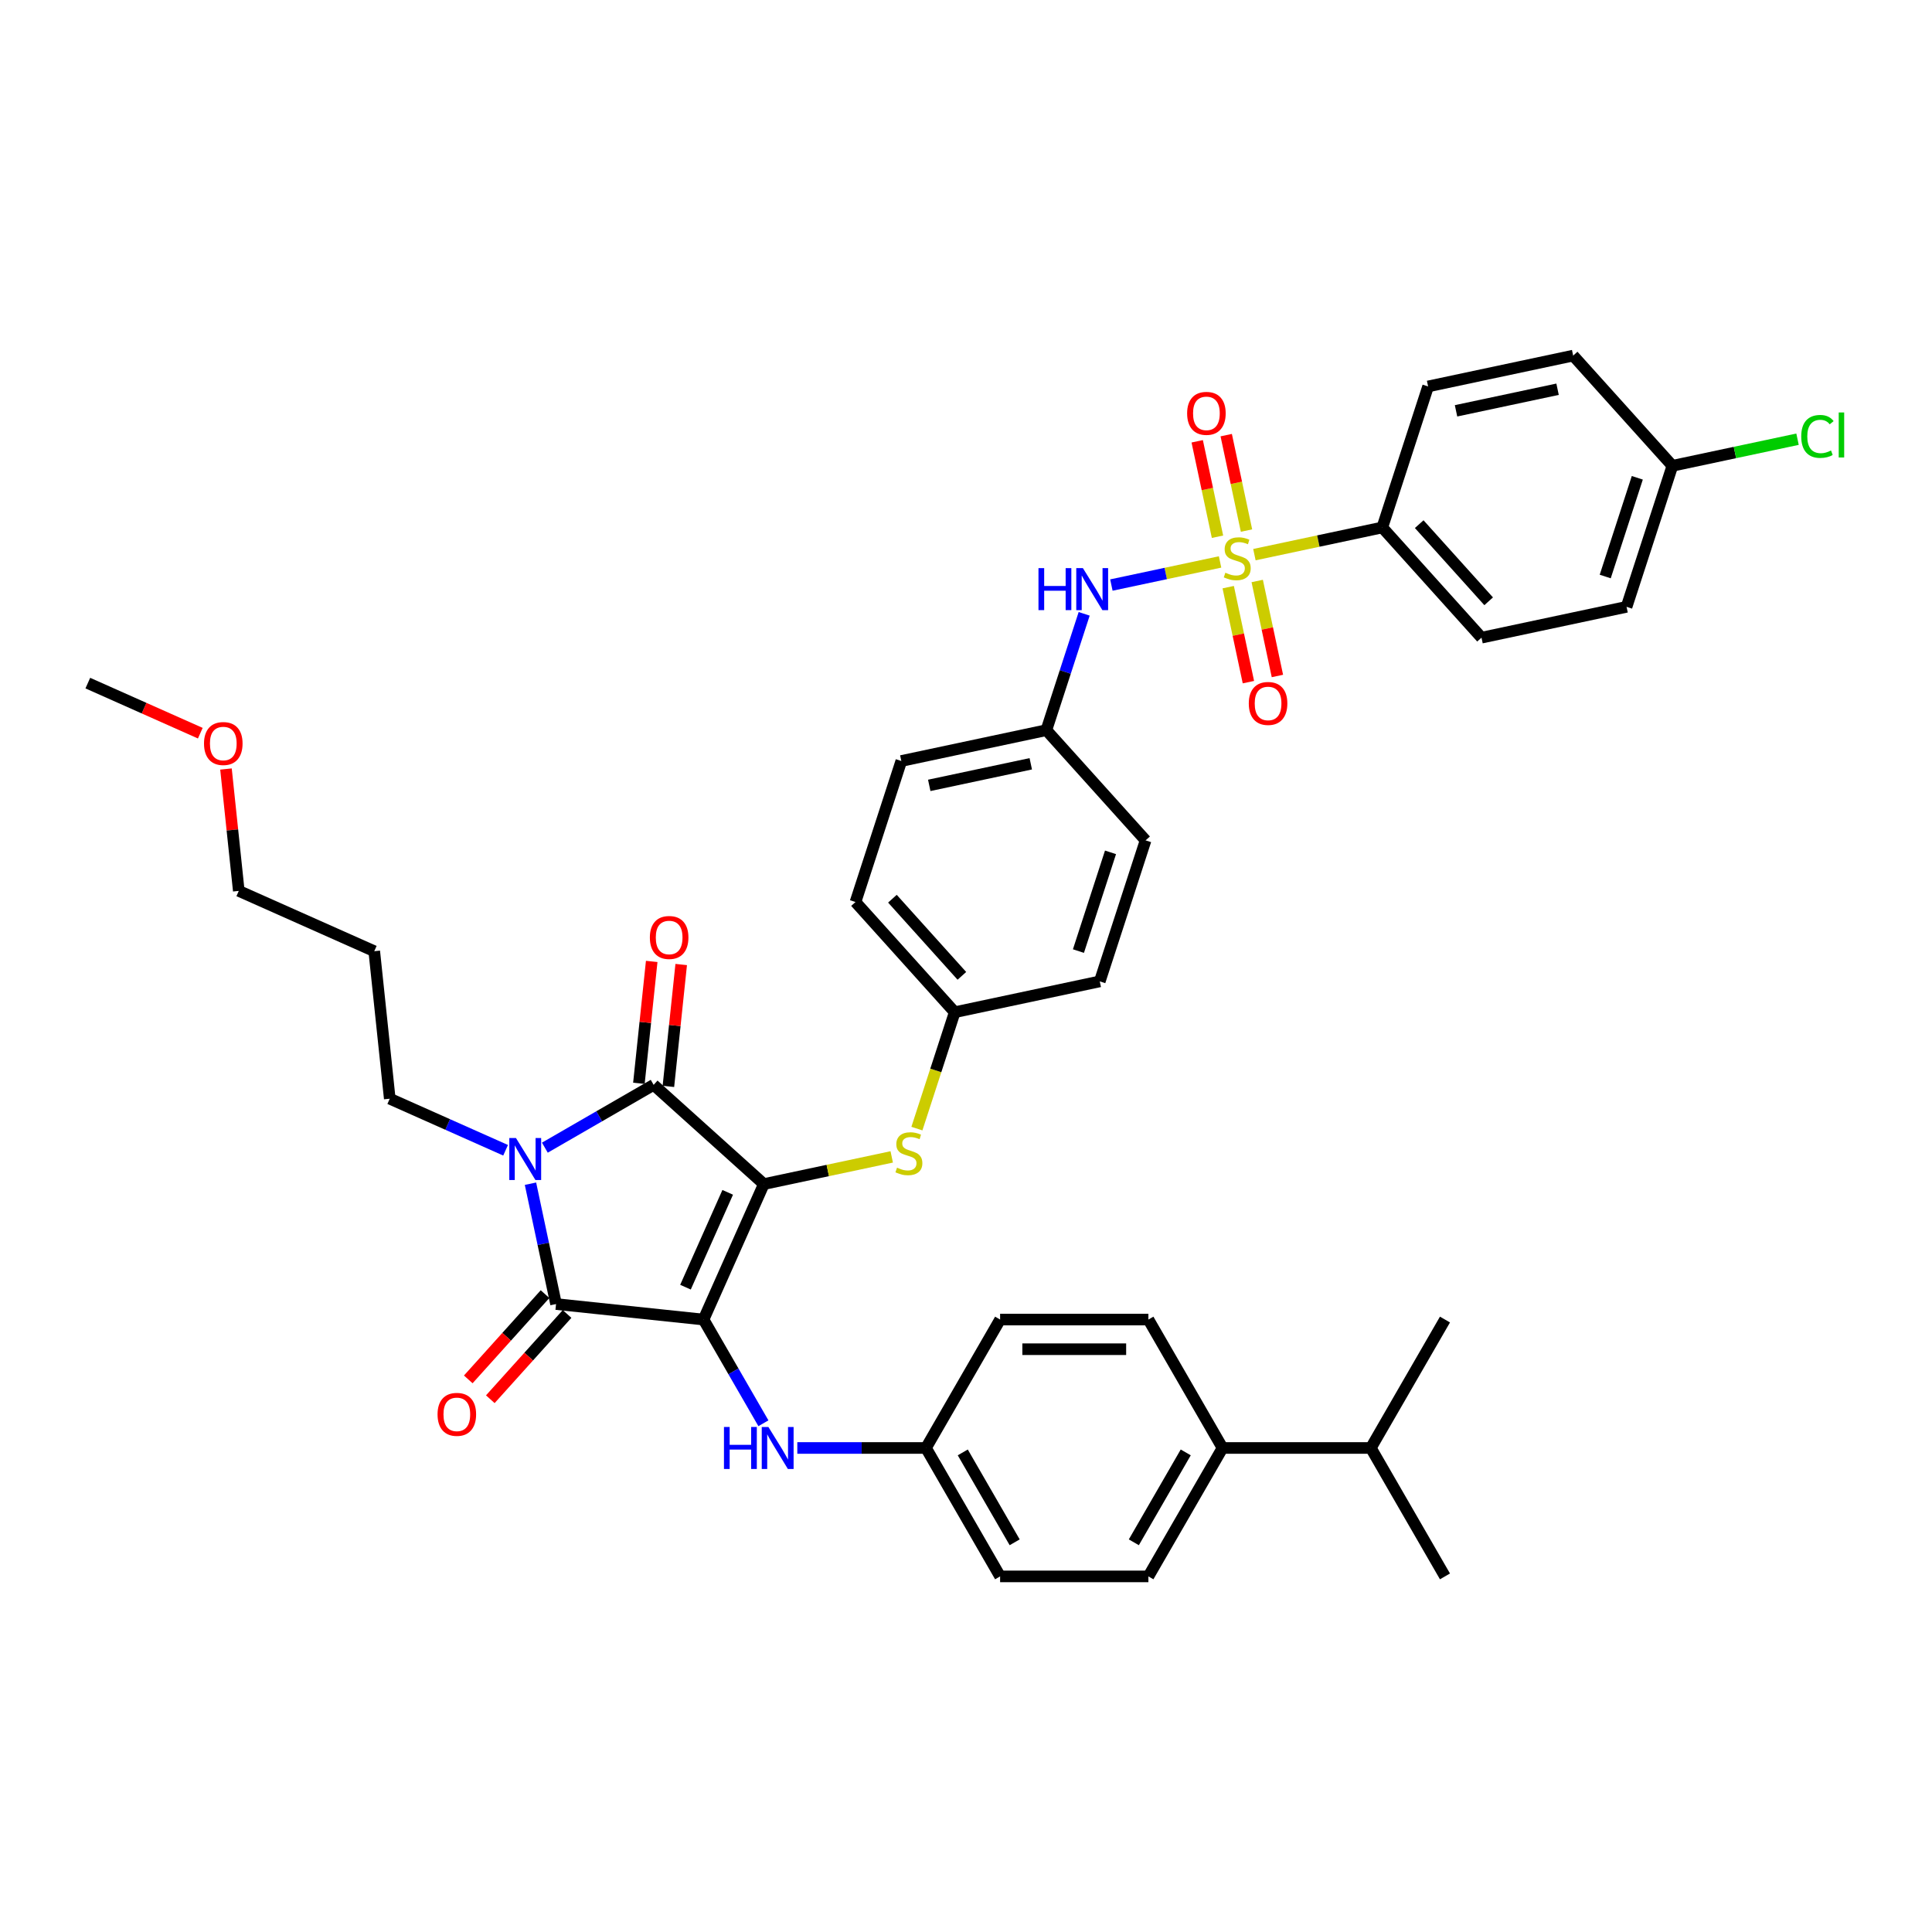 <?xml version='1.0' encoding='iso-8859-1'?>
<svg version='1.1' baseProfile='full'
              xmlns='http://www.w3.org/2000/svg'
                      xmlns:rdkit='http://www.rdkit.org/xml'
                      xmlns:xlink='http://www.w3.org/1999/xlink'
                  xml:space='preserve'
width='1000px' height='1000px' viewBox='0 0 1000 1000'>
<!-- END OF HEADER -->
<rect style='opacity:1.0;fill:#FFFFFF;stroke:none' width='1000' height='1000' x='0' y='0'> </rect>
<path class='bond-0' d='M 364.147,682.998 L 395.366,612.88' style='fill:none;fill-rule:evenodd;stroke:#000000;stroke-width:6px;stroke-linecap:butt;stroke-linejoin:miter;stroke-opacity:1' />
<path class='bond-0' d='M 354.806,666.236 L 376.659,617.154' style='fill:none;fill-rule:evenodd;stroke:#000000;stroke-width:6px;stroke-linecap:butt;stroke-linejoin:miter;stroke-opacity:1' />
<path class='bond-2' d='M 364.147,682.998 L 287.813,674.975' style='fill:none;fill-rule:evenodd;stroke:#000000;stroke-width:6px;stroke-linecap:butt;stroke-linejoin:miter;stroke-opacity:1' />
<path class='bond-5' d='M 364.147,682.998 L 379.644,709.84' style='fill:none;fill-rule:evenodd;stroke:#000000;stroke-width:6px;stroke-linecap:butt;stroke-linejoin:miter;stroke-opacity:1' />
<path class='bond-5' d='M 379.644,709.84 L 395.141,736.681' style='fill:none;fill-rule:evenodd;stroke:#0000FF;stroke-width:6px;stroke-linecap:butt;stroke-linejoin:miter;stroke-opacity:1' />
<path class='bond-3' d='M 395.366,612.88 L 338.326,561.521' style='fill:none;fill-rule:evenodd;stroke:#000000;stroke-width:6px;stroke-linecap:butt;stroke-linejoin:miter;stroke-opacity:1' />
<path class='bond-6' d='M 395.366,612.88 L 428.46,605.845' style='fill:none;fill-rule:evenodd;stroke:#000000;stroke-width:6px;stroke-linecap:butt;stroke-linejoin:miter;stroke-opacity:1' />
<path class='bond-6' d='M 428.46,605.845 L 461.554,598.811' style='fill:none;fill-rule:evenodd;stroke:#CCCC00;stroke-width:6px;stroke-linecap:butt;stroke-linejoin:miter;stroke-opacity:1' />
<path class='bond-1' d='M 274.573,612.685 L 281.193,643.83' style='fill:none;fill-rule:evenodd;stroke:#0000FF;stroke-width:6px;stroke-linecap:butt;stroke-linejoin:miter;stroke-opacity:1' />
<path class='bond-1' d='M 281.193,643.83 L 287.813,674.975' style='fill:none;fill-rule:evenodd;stroke:#000000;stroke-width:6px;stroke-linecap:butt;stroke-linejoin:miter;stroke-opacity:1' />
<path class='bond-14' d='M 261.693,595.374 L 231.715,582.026' style='fill:none;fill-rule:evenodd;stroke:#0000FF;stroke-width:6px;stroke-linecap:butt;stroke-linejoin:miter;stroke-opacity:1' />
<path class='bond-14' d='M 231.715,582.026 L 201.737,568.679' style='fill:none;fill-rule:evenodd;stroke:#000000;stroke-width:6px;stroke-linecap:butt;stroke-linejoin:miter;stroke-opacity:1' />
<path class='bond-39' d='M 282.018,594.031 L 310.172,577.776' style='fill:none;fill-rule:evenodd;stroke:#0000FF;stroke-width:6px;stroke-linecap:butt;stroke-linejoin:miter;stroke-opacity:1' />
<path class='bond-39' d='M 310.172,577.776 L 338.326,561.521' style='fill:none;fill-rule:evenodd;stroke:#000000;stroke-width:6px;stroke-linecap:butt;stroke-linejoin:miter;stroke-opacity:1' />
<path class='bond-11' d='M 282.109,669.839 L 262.242,691.904' style='fill:none;fill-rule:evenodd;stroke:#000000;stroke-width:6px;stroke-linecap:butt;stroke-linejoin:miter;stroke-opacity:1' />
<path class='bond-11' d='M 262.242,691.904 L 242.375,713.968' style='fill:none;fill-rule:evenodd;stroke:#FF0000;stroke-width:6px;stroke-linecap:butt;stroke-linejoin:miter;stroke-opacity:1' />
<path class='bond-11' d='M 293.517,680.111 L 273.65,702.175' style='fill:none;fill-rule:evenodd;stroke:#000000;stroke-width:6px;stroke-linecap:butt;stroke-linejoin:miter;stroke-opacity:1' />
<path class='bond-11' d='M 273.65,702.175 L 253.783,724.24' style='fill:none;fill-rule:evenodd;stroke:#FF0000;stroke-width:6px;stroke-linecap:butt;stroke-linejoin:miter;stroke-opacity:1' />
<path class='bond-12' d='M 345.96,562.323 L 349.275,530.78' style='fill:none;fill-rule:evenodd;stroke:#000000;stroke-width:6px;stroke-linecap:butt;stroke-linejoin:miter;stroke-opacity:1' />
<path class='bond-12' d='M 349.275,530.78 L 352.59,499.238' style='fill:none;fill-rule:evenodd;stroke:#FF0000;stroke-width:6px;stroke-linecap:butt;stroke-linejoin:miter;stroke-opacity:1' />
<path class='bond-12' d='M 330.693,560.719 L 334.008,529.176' style='fill:none;fill-rule:evenodd;stroke:#000000;stroke-width:6px;stroke-linecap:butt;stroke-linejoin:miter;stroke-opacity:1' />
<path class='bond-12' d='M 334.008,529.176 L 337.323,497.633' style='fill:none;fill-rule:evenodd;stroke:#FF0000;stroke-width:6px;stroke-linecap:butt;stroke-linejoin:miter;stroke-opacity:1' />
<path class='bond-4' d='M 631.504,290.863 L 603.377,296.842' style='fill:none;fill-rule:evenodd;stroke:#CCCC00;stroke-width:6px;stroke-linecap:butt;stroke-linejoin:miter;stroke-opacity:1' />
<path class='bond-4' d='M 603.377,296.842 L 575.25,302.82' style='fill:none;fill-rule:evenodd;stroke:#0000FF;stroke-width:6px;stroke-linecap:butt;stroke-linejoin:miter;stroke-opacity:1' />
<path class='bond-8' d='M 649.28,287.085 L 682.375,280.05' style='fill:none;fill-rule:evenodd;stroke:#CCCC00;stroke-width:6px;stroke-linecap:butt;stroke-linejoin:miter;stroke-opacity:1' />
<path class='bond-8' d='M 682.375,280.05 L 715.469,273.016' style='fill:none;fill-rule:evenodd;stroke:#000000;stroke-width:6px;stroke-linecap:butt;stroke-linejoin:miter;stroke-opacity:1' />
<path class='bond-9' d='M 635.72,303.91 L 640.945,328.493' style='fill:none;fill-rule:evenodd;stroke:#CCCC00;stroke-width:6px;stroke-linecap:butt;stroke-linejoin:miter;stroke-opacity:1' />
<path class='bond-9' d='M 640.945,328.493 L 646.171,353.077' style='fill:none;fill-rule:evenodd;stroke:#FF0000;stroke-width:6px;stroke-linecap:butt;stroke-linejoin:miter;stroke-opacity:1' />
<path class='bond-9' d='M 650.735,300.718 L 655.961,325.302' style='fill:none;fill-rule:evenodd;stroke:#CCCC00;stroke-width:6px;stroke-linecap:butt;stroke-linejoin:miter;stroke-opacity:1' />
<path class='bond-9' d='M 655.961,325.302 L 661.186,349.886' style='fill:none;fill-rule:evenodd;stroke:#FF0000;stroke-width:6px;stroke-linecap:butt;stroke-linejoin:miter;stroke-opacity:1' />
<path class='bond-10' d='M 645.188,274.622 L 639.938,249.922' style='fill:none;fill-rule:evenodd;stroke:#CCCC00;stroke-width:6px;stroke-linecap:butt;stroke-linejoin:miter;stroke-opacity:1' />
<path class='bond-10' d='M 639.938,249.922 L 634.688,225.223' style='fill:none;fill-rule:evenodd;stroke:#FF0000;stroke-width:6px;stroke-linecap:butt;stroke-linejoin:miter;stroke-opacity:1' />
<path class='bond-10' d='M 630.173,277.813 L 624.923,253.114' style='fill:none;fill-rule:evenodd;stroke:#CCCC00;stroke-width:6px;stroke-linecap:butt;stroke-linejoin:miter;stroke-opacity:1' />
<path class='bond-10' d='M 624.923,253.114 L 619.673,228.415' style='fill:none;fill-rule:evenodd;stroke:#FF0000;stroke-width:6px;stroke-linecap:butt;stroke-linejoin:miter;stroke-opacity:1' />
<path class='bond-15' d='M 412.686,749.469 L 445.982,749.469' style='fill:none;fill-rule:evenodd;stroke:#0000FF;stroke-width:6px;stroke-linecap:butt;stroke-linejoin:miter;stroke-opacity:1' />
<path class='bond-15' d='M 445.982,749.469 L 479.278,749.469' style='fill:none;fill-rule:evenodd;stroke:#000000;stroke-width:6px;stroke-linecap:butt;stroke-linejoin:miter;stroke-opacity:1' />
<path class='bond-19' d='M 474.587,584.165 L 484.374,554.045' style='fill:none;fill-rule:evenodd;stroke:#CCCC00;stroke-width:6px;stroke-linecap:butt;stroke-linejoin:miter;stroke-opacity:1' />
<path class='bond-19' d='M 484.374,554.045 L 494.161,523.924' style='fill:none;fill-rule:evenodd;stroke:#000000;stroke-width:6px;stroke-linecap:butt;stroke-linejoin:miter;stroke-opacity:1' />
<path class='bond-7' d='M 561.161,317.719 L 551.379,347.824' style='fill:none;fill-rule:evenodd;stroke:#0000FF;stroke-width:6px;stroke-linecap:butt;stroke-linejoin:miter;stroke-opacity:1' />
<path class='bond-7' d='M 551.379,347.824 L 541.597,377.929' style='fill:none;fill-rule:evenodd;stroke:#000000;stroke-width:6px;stroke-linecap:butt;stroke-linejoin:miter;stroke-opacity:1' />
<path class='bond-16' d='M 715.469,273.016 L 766.827,330.055' style='fill:none;fill-rule:evenodd;stroke:#000000;stroke-width:6px;stroke-linecap:butt;stroke-linejoin:miter;stroke-opacity:1' />
<path class='bond-16' d='M 734.58,271.3 L 770.531,311.228' style='fill:none;fill-rule:evenodd;stroke:#000000;stroke-width:6px;stroke-linecap:butt;stroke-linejoin:miter;stroke-opacity:1' />
<path class='bond-17' d='M 715.469,273.016 L 739.187,200.018' style='fill:none;fill-rule:evenodd;stroke:#000000;stroke-width:6px;stroke-linecap:butt;stroke-linejoin:miter;stroke-opacity:1' />
<path class='bond-13' d='M 632.786,749.469 L 594.409,815.94' style='fill:none;fill-rule:evenodd;stroke:#000000;stroke-width:6px;stroke-linecap:butt;stroke-linejoin:miter;stroke-opacity:1' />
<path class='bond-13' d='M 613.735,751.764 L 586.871,798.294' style='fill:none;fill-rule:evenodd;stroke:#000000;stroke-width:6px;stroke-linecap:butt;stroke-linejoin:miter;stroke-opacity:1' />
<path class='bond-23' d='M 632.786,749.469 L 709.54,749.469' style='fill:none;fill-rule:evenodd;stroke:#000000;stroke-width:6px;stroke-linecap:butt;stroke-linejoin:miter;stroke-opacity:1' />
<path class='bond-40' d='M 632.786,749.469 L 594.409,682.998' style='fill:none;fill-rule:evenodd;stroke:#000000;stroke-width:6px;stroke-linecap:butt;stroke-linejoin:miter;stroke-opacity:1' />
<path class='bond-33' d='M 201.737,568.679 L 193.714,492.346' style='fill:none;fill-rule:evenodd;stroke:#000000;stroke-width:6px;stroke-linecap:butt;stroke-linejoin:miter;stroke-opacity:1' />
<path class='bond-24' d='M 479.278,749.469 L 517.655,682.998' style='fill:none;fill-rule:evenodd;stroke:#000000;stroke-width:6px;stroke-linecap:butt;stroke-linejoin:miter;stroke-opacity:1' />
<path class='bond-25' d='M 479.278,749.469 L 517.655,815.94' style='fill:none;fill-rule:evenodd;stroke:#000000;stroke-width:6px;stroke-linecap:butt;stroke-linejoin:miter;stroke-opacity:1' />
<path class='bond-25' d='M 498.329,751.764 L 525.192,798.294' style='fill:none;fill-rule:evenodd;stroke:#000000;stroke-width:6px;stroke-linecap:butt;stroke-linejoin:miter;stroke-opacity:1' />
<path class='bond-26' d='M 766.827,330.055 L 841.904,314.097' style='fill:none;fill-rule:evenodd;stroke:#000000;stroke-width:6px;stroke-linecap:butt;stroke-linejoin:miter;stroke-opacity:1' />
<path class='bond-27' d='M 739.187,200.018 L 814.264,184.06' style='fill:none;fill-rule:evenodd;stroke:#000000;stroke-width:6px;stroke-linecap:butt;stroke-linejoin:miter;stroke-opacity:1' />
<path class='bond-27' d='M 753.64,212.64 L 806.194,201.469' style='fill:none;fill-rule:evenodd;stroke:#000000;stroke-width:6px;stroke-linecap:butt;stroke-linejoin:miter;stroke-opacity:1' />
<path class='bond-18' d='M 541.597,377.929 L 466.52,393.887' style='fill:none;fill-rule:evenodd;stroke:#000000;stroke-width:6px;stroke-linecap:butt;stroke-linejoin:miter;stroke-opacity:1' />
<path class='bond-18' d='M 533.527,395.338 L 480.973,406.509' style='fill:none;fill-rule:evenodd;stroke:#000000;stroke-width:6px;stroke-linecap:butt;stroke-linejoin:miter;stroke-opacity:1' />
<path class='bond-41' d='M 541.597,377.929 L 592.956,434.969' style='fill:none;fill-rule:evenodd;stroke:#000000;stroke-width:6px;stroke-linecap:butt;stroke-linejoin:miter;stroke-opacity:1' />
<path class='bond-31' d='M 494.161,523.924 L 442.802,466.885' style='fill:none;fill-rule:evenodd;stroke:#000000;stroke-width:6px;stroke-linecap:butt;stroke-linejoin:miter;stroke-opacity:1' />
<path class='bond-31' d='M 497.865,505.097 L 461.914,465.169' style='fill:none;fill-rule:evenodd;stroke:#000000;stroke-width:6px;stroke-linecap:butt;stroke-linejoin:miter;stroke-opacity:1' />
<path class='bond-32' d='M 494.161,523.924 L 569.237,507.966' style='fill:none;fill-rule:evenodd;stroke:#000000;stroke-width:6px;stroke-linecap:butt;stroke-linejoin:miter;stroke-opacity:1' />
<path class='bond-20' d='M 594.409,682.998 L 517.655,682.998' style='fill:none;fill-rule:evenodd;stroke:#000000;stroke-width:6px;stroke-linecap:butt;stroke-linejoin:miter;stroke-opacity:1' />
<path class='bond-20' d='M 582.896,698.349 L 529.168,698.349' style='fill:none;fill-rule:evenodd;stroke:#000000;stroke-width:6px;stroke-linecap:butt;stroke-linejoin:miter;stroke-opacity:1' />
<path class='bond-21' d='M 594.409,815.94 L 517.655,815.94' style='fill:none;fill-rule:evenodd;stroke:#000000;stroke-width:6px;stroke-linecap:butt;stroke-linejoin:miter;stroke-opacity:1' />
<path class='bond-22' d='M 865.622,241.1 L 814.264,184.06' style='fill:none;fill-rule:evenodd;stroke:#000000;stroke-width:6px;stroke-linecap:butt;stroke-linejoin:miter;stroke-opacity:1' />
<path class='bond-28' d='M 865.622,241.1 L 898.01,234.215' style='fill:none;fill-rule:evenodd;stroke:#000000;stroke-width:6px;stroke-linecap:butt;stroke-linejoin:miter;stroke-opacity:1' />
<path class='bond-28' d='M 898.01,234.215 L 930.399,227.331' style='fill:none;fill-rule:evenodd;stroke:#00CC00;stroke-width:6px;stroke-linecap:butt;stroke-linejoin:miter;stroke-opacity:1' />
<path class='bond-42' d='M 865.622,241.1 L 841.904,314.097' style='fill:none;fill-rule:evenodd;stroke:#000000;stroke-width:6px;stroke-linecap:butt;stroke-linejoin:miter;stroke-opacity:1' />
<path class='bond-42' d='M 847.465,247.306 L 830.862,298.404' style='fill:none;fill-rule:evenodd;stroke:#000000;stroke-width:6px;stroke-linecap:butt;stroke-linejoin:miter;stroke-opacity:1' />
<path class='bond-36' d='M 709.54,749.469 L 747.917,815.94' style='fill:none;fill-rule:evenodd;stroke:#000000;stroke-width:6px;stroke-linecap:butt;stroke-linejoin:miter;stroke-opacity:1' />
<path class='bond-37' d='M 709.54,749.469 L 747.917,682.998' style='fill:none;fill-rule:evenodd;stroke:#000000;stroke-width:6px;stroke-linecap:butt;stroke-linejoin:miter;stroke-opacity:1' />
<path class='bond-29' d='M 466.52,393.887 L 442.802,466.885' style='fill:none;fill-rule:evenodd;stroke:#000000;stroke-width:6px;stroke-linecap:butt;stroke-linejoin:miter;stroke-opacity:1' />
<path class='bond-30' d='M 592.956,434.969 L 569.237,507.966' style='fill:none;fill-rule:evenodd;stroke:#000000;stroke-width:6px;stroke-linecap:butt;stroke-linejoin:miter;stroke-opacity:1' />
<path class='bond-30' d='M 574.798,441.175 L 558.196,492.273' style='fill:none;fill-rule:evenodd;stroke:#000000;stroke-width:6px;stroke-linecap:butt;stroke-linejoin:miter;stroke-opacity:1' />
<path class='bond-35' d='M 193.714,492.346 L 123.596,461.127' style='fill:none;fill-rule:evenodd;stroke:#000000;stroke-width:6px;stroke-linecap:butt;stroke-linejoin:miter;stroke-opacity:1' />
<path class='bond-34' d='M 116.965,398.041 L 120.28,429.584' style='fill:none;fill-rule:evenodd;stroke:#FF0000;stroke-width:6px;stroke-linecap:butt;stroke-linejoin:miter;stroke-opacity:1' />
<path class='bond-34' d='M 120.28,429.584 L 123.596,461.127' style='fill:none;fill-rule:evenodd;stroke:#000000;stroke-width:6px;stroke-linecap:butt;stroke-linejoin:miter;stroke-opacity:1' />
<path class='bond-38' d='M 103.676,379.497 L 74.565,366.536' style='fill:none;fill-rule:evenodd;stroke:#FF0000;stroke-width:6px;stroke-linecap:butt;stroke-linejoin:miter;stroke-opacity:1' />
<path class='bond-38' d='M 74.565,366.536 L 45.455,353.575' style='fill:none;fill-rule:evenodd;stroke:#000000;stroke-width:6px;stroke-linecap:butt;stroke-linejoin:miter;stroke-opacity:1' />
<path  class='atom-2' d='M 267.05 589.03
L 274.173 600.543
Q 274.879 601.679, 276.015 603.736
Q 277.151 605.793, 277.213 605.916
L 277.213 589.03
L 280.099 589.03
L 280.099 610.766
L 277.121 610.766
L 269.476 598.179
Q 268.586 596.705, 267.634 595.017
Q 266.713 593.328, 266.436 592.806
L 266.436 610.766
L 263.612 610.766
L 263.612 589.03
L 267.05 589.03
' fill='#0000FF'/>
<path  class='atom-5' d='M 634.252 296.434
Q 634.497 296.526, 635.511 296.956
Q 636.524 297.386, 637.629 297.662
Q 638.765 297.908, 639.87 297.908
Q 641.927 297.908, 643.125 296.926
Q 644.322 295.912, 644.322 294.162
Q 644.322 292.965, 643.708 292.228
Q 643.125 291.491, 642.204 291.092
Q 641.282 290.693, 639.747 290.233
Q 637.813 289.649, 636.647 289.097
Q 635.511 288.544, 634.682 287.377
Q 633.883 286.211, 633.883 284.246
Q 633.883 281.513, 635.725 279.825
Q 637.598 278.136, 641.282 278.136
Q 643.8 278.136, 646.655 279.334
L 645.949 281.698
Q 643.339 280.623, 641.375 280.623
Q 639.256 280.623, 638.089 281.513
Q 636.923 282.373, 636.954 283.877
Q 636.954 285.044, 637.537 285.75
Q 638.151 286.456, 639.011 286.855
Q 639.901 287.255, 641.375 287.715
Q 643.339 288.329, 644.506 288.943
Q 645.673 289.557, 646.502 290.816
Q 647.361 292.044, 647.361 294.162
Q 647.361 297.171, 645.335 298.798
Q 643.339 300.395, 639.993 300.395
Q 638.059 300.395, 636.585 299.965
Q 635.142 299.566, 633.423 298.86
L 634.252 296.434
' fill='#CCCC00'/>
<path  class='atom-6' d='M 374.724 738.6
L 377.671 738.6
L 377.671 747.842
L 388.785 747.842
L 388.785 738.6
L 391.732 738.6
L 391.732 760.337
L 388.785 760.337
L 388.785 750.298
L 377.671 750.298
L 377.671 760.337
L 374.724 760.337
L 374.724 738.6
' fill='#0000FF'/>
<path  class='atom-6' d='M 397.719 738.6
L 404.842 750.113
Q 405.548 751.249, 406.684 753.306
Q 407.82 755.363, 407.881 755.486
L 407.881 738.6
L 410.767 738.6
L 410.767 760.337
L 407.789 760.337
L 400.144 747.749
Q 399.254 746.276, 398.302 744.587
Q 397.381 742.899, 397.105 742.377
L 397.105 760.337
L 394.28 760.337
L 394.28 738.6
L 397.719 738.6
' fill='#0000FF'/>
<path  class='atom-7' d='M 464.302 604.382
Q 464.548 604.474, 465.561 604.904
Q 466.574 605.334, 467.679 605.61
Q 468.815 605.856, 469.92 605.856
Q 471.977 605.856, 473.175 604.873
Q 474.372 603.86, 474.372 602.11
Q 474.372 600.913, 473.758 600.176
Q 473.175 599.439, 472.254 599.04
Q 471.333 598.641, 469.798 598.18
Q 467.863 597.597, 466.697 597.044
Q 465.561 596.492, 464.732 595.325
Q 463.933 594.158, 463.933 592.193
Q 463.933 589.461, 465.776 587.772
Q 467.648 586.084, 471.333 586.084
Q 473.85 586.084, 476.705 587.281
L 475.999 589.645
Q 473.39 588.571, 471.425 588.571
Q 469.306 588.571, 468.14 589.461
Q 466.973 590.321, 467.004 591.825
Q 467.004 592.992, 467.587 593.698
Q 468.201 594.404, 469.061 594.803
Q 469.951 595.202, 471.425 595.663
Q 473.39 596.277, 474.556 596.891
Q 475.723 597.505, 476.552 598.764
Q 477.411 599.992, 477.411 602.11
Q 477.411 605.119, 475.385 606.746
Q 473.39 608.342, 470.043 608.342
Q 468.109 608.342, 466.635 607.913
Q 465.192 607.514, 463.473 606.807
L 464.302 604.382
' fill='#CCCC00'/>
<path  class='atom-8' d='M 537.515 294.064
L 540.462 294.064
L 540.462 303.305
L 551.576 303.305
L 551.576 294.064
L 554.524 294.064
L 554.524 315.8
L 551.576 315.8
L 551.576 305.761
L 540.462 305.761
L 540.462 315.8
L 537.515 315.8
L 537.515 294.064
' fill='#0000FF'/>
<path  class='atom-8' d='M 560.511 294.064
L 567.633 305.577
Q 568.339 306.713, 569.475 308.77
Q 570.611 310.827, 570.673 310.949
L 570.673 294.064
L 573.559 294.064
L 573.559 315.8
L 570.581 315.8
L 562.936 303.213
Q 562.046 301.739, 561.094 300.05
Q 560.173 298.362, 559.897 297.84
L 559.897 315.8
L 557.072 315.8
L 557.072 294.064
L 560.511 294.064
' fill='#0000FF'/>
<path  class='atom-10' d='M 646.372 364.112
Q 646.372 358.893, 648.951 355.976
Q 651.53 353.059, 656.35 353.059
Q 661.17 353.059, 663.749 355.976
Q 666.328 358.893, 666.328 364.112
Q 666.328 369.393, 663.719 372.401
Q 661.109 375.38, 656.35 375.38
Q 651.561 375.38, 648.951 372.401
Q 646.372 369.423, 646.372 364.112
M 656.35 372.923
Q 659.666 372.923, 661.447 370.713
Q 663.258 368.472, 663.258 364.112
Q 663.258 359.845, 661.447 357.695
Q 659.666 355.516, 656.35 355.516
Q 653.034 355.516, 651.223 357.665
Q 649.442 359.814, 649.442 364.112
Q 649.442 368.502, 651.223 370.713
Q 653.034 372.923, 656.35 372.923
' fill='#FF0000'/>
<path  class='atom-11' d='M 614.456 213.959
Q 614.456 208.739, 617.035 205.823
Q 619.614 202.906, 624.434 202.906
Q 629.254 202.906, 631.833 205.823
Q 634.412 208.739, 634.412 213.959
Q 634.412 219.239, 631.802 222.248
Q 629.193 225.226, 624.434 225.226
Q 619.645 225.226, 617.035 222.248
Q 614.456 219.27, 614.456 213.959
M 624.434 222.77
Q 627.75 222.77, 629.531 220.559
Q 631.342 218.318, 631.342 213.959
Q 631.342 209.691, 629.531 207.542
Q 627.75 205.362, 624.434 205.362
Q 621.118 205.362, 619.307 207.511
Q 617.526 209.66, 617.526 213.959
Q 617.526 218.349, 619.307 220.559
Q 621.118 222.77, 624.434 222.77
' fill='#FF0000'/>
<path  class='atom-12' d='M 226.477 732.076
Q 226.477 726.856, 229.056 723.94
Q 231.635 721.023, 236.455 721.023
Q 241.275 721.023, 243.854 723.94
Q 246.433 726.856, 246.433 732.076
Q 246.433 737.356, 243.823 740.365
Q 241.214 743.343, 236.455 743.343
Q 231.665 743.343, 229.056 740.365
Q 226.477 737.387, 226.477 732.076
M 236.455 740.887
Q 239.771 740.887, 241.551 738.676
Q 243.363 736.435, 243.363 732.076
Q 243.363 727.808, 241.551 725.659
Q 239.771 723.479, 236.455 723.479
Q 233.139 723.479, 231.328 725.628
Q 229.547 727.777, 229.547 732.076
Q 229.547 736.466, 231.328 738.676
Q 233.139 740.887, 236.455 740.887
' fill='#FF0000'/>
<path  class='atom-13' d='M 336.371 485.249
Q 336.371 480.03, 338.95 477.113
Q 341.529 474.196, 346.349 474.196
Q 351.169 474.196, 353.748 477.113
Q 356.327 480.03, 356.327 485.249
Q 356.327 490.53, 353.718 493.538
Q 351.108 496.516, 346.349 496.516
Q 341.56 496.516, 338.95 493.538
Q 336.371 490.56, 336.371 485.249
M 346.349 494.06
Q 349.665 494.06, 351.446 491.85
Q 353.257 489.609, 353.257 485.249
Q 353.257 480.981, 351.446 478.832
Q 349.665 476.653, 346.349 476.653
Q 343.033 476.653, 341.222 478.802
Q 339.441 480.951, 339.441 485.249
Q 339.441 489.639, 341.222 491.85
Q 343.033 494.06, 346.349 494.06
' fill='#FF0000'/>
<path  class='atom-29' d='M 932.317 225.894
Q 932.317 220.49, 934.835 217.666
Q 937.383 214.811, 942.203 214.811
Q 946.686 214.811, 949.081 217.973
L 947.054 219.631
Q 945.304 217.328, 942.203 217.328
Q 938.918 217.328, 937.168 219.539
Q 935.449 221.718, 935.449 225.894
Q 935.449 230.192, 937.23 232.403
Q 939.041 234.613, 942.541 234.613
Q 944.936 234.613, 947.73 233.17
L 948.589 235.473
Q 947.453 236.21, 945.734 236.639
Q 944.015 237.069, 942.111 237.069
Q 937.383 237.069, 934.835 234.183
Q 932.317 231.297, 932.317 225.894
' fill='#00CC00'/>
<path  class='atom-29' d='M 951.721 213.49
L 954.545 213.49
L 954.545 236.793
L 951.721 236.793
L 951.721 213.49
' fill='#00CC00'/>
<path  class='atom-35' d='M 105.595 384.855
Q 105.595 379.636, 108.174 376.719
Q 110.753 373.803, 115.573 373.803
Q 120.393 373.803, 122.972 376.719
Q 125.551 379.636, 125.551 384.855
Q 125.551 390.136, 122.941 393.145
Q 120.332 396.123, 115.573 396.123
Q 110.783 396.123, 108.174 393.145
Q 105.595 390.166, 105.595 384.855
M 115.573 393.666
Q 118.889 393.666, 120.669 391.456
Q 122.481 389.215, 122.481 384.855
Q 122.481 380.588, 120.669 378.438
Q 118.889 376.259, 115.573 376.259
Q 112.257 376.259, 110.446 378.408
Q 108.665 380.557, 108.665 384.855
Q 108.665 389.245, 110.446 391.456
Q 112.257 393.666, 115.573 393.666
' fill='#FF0000'/>
</svg>
